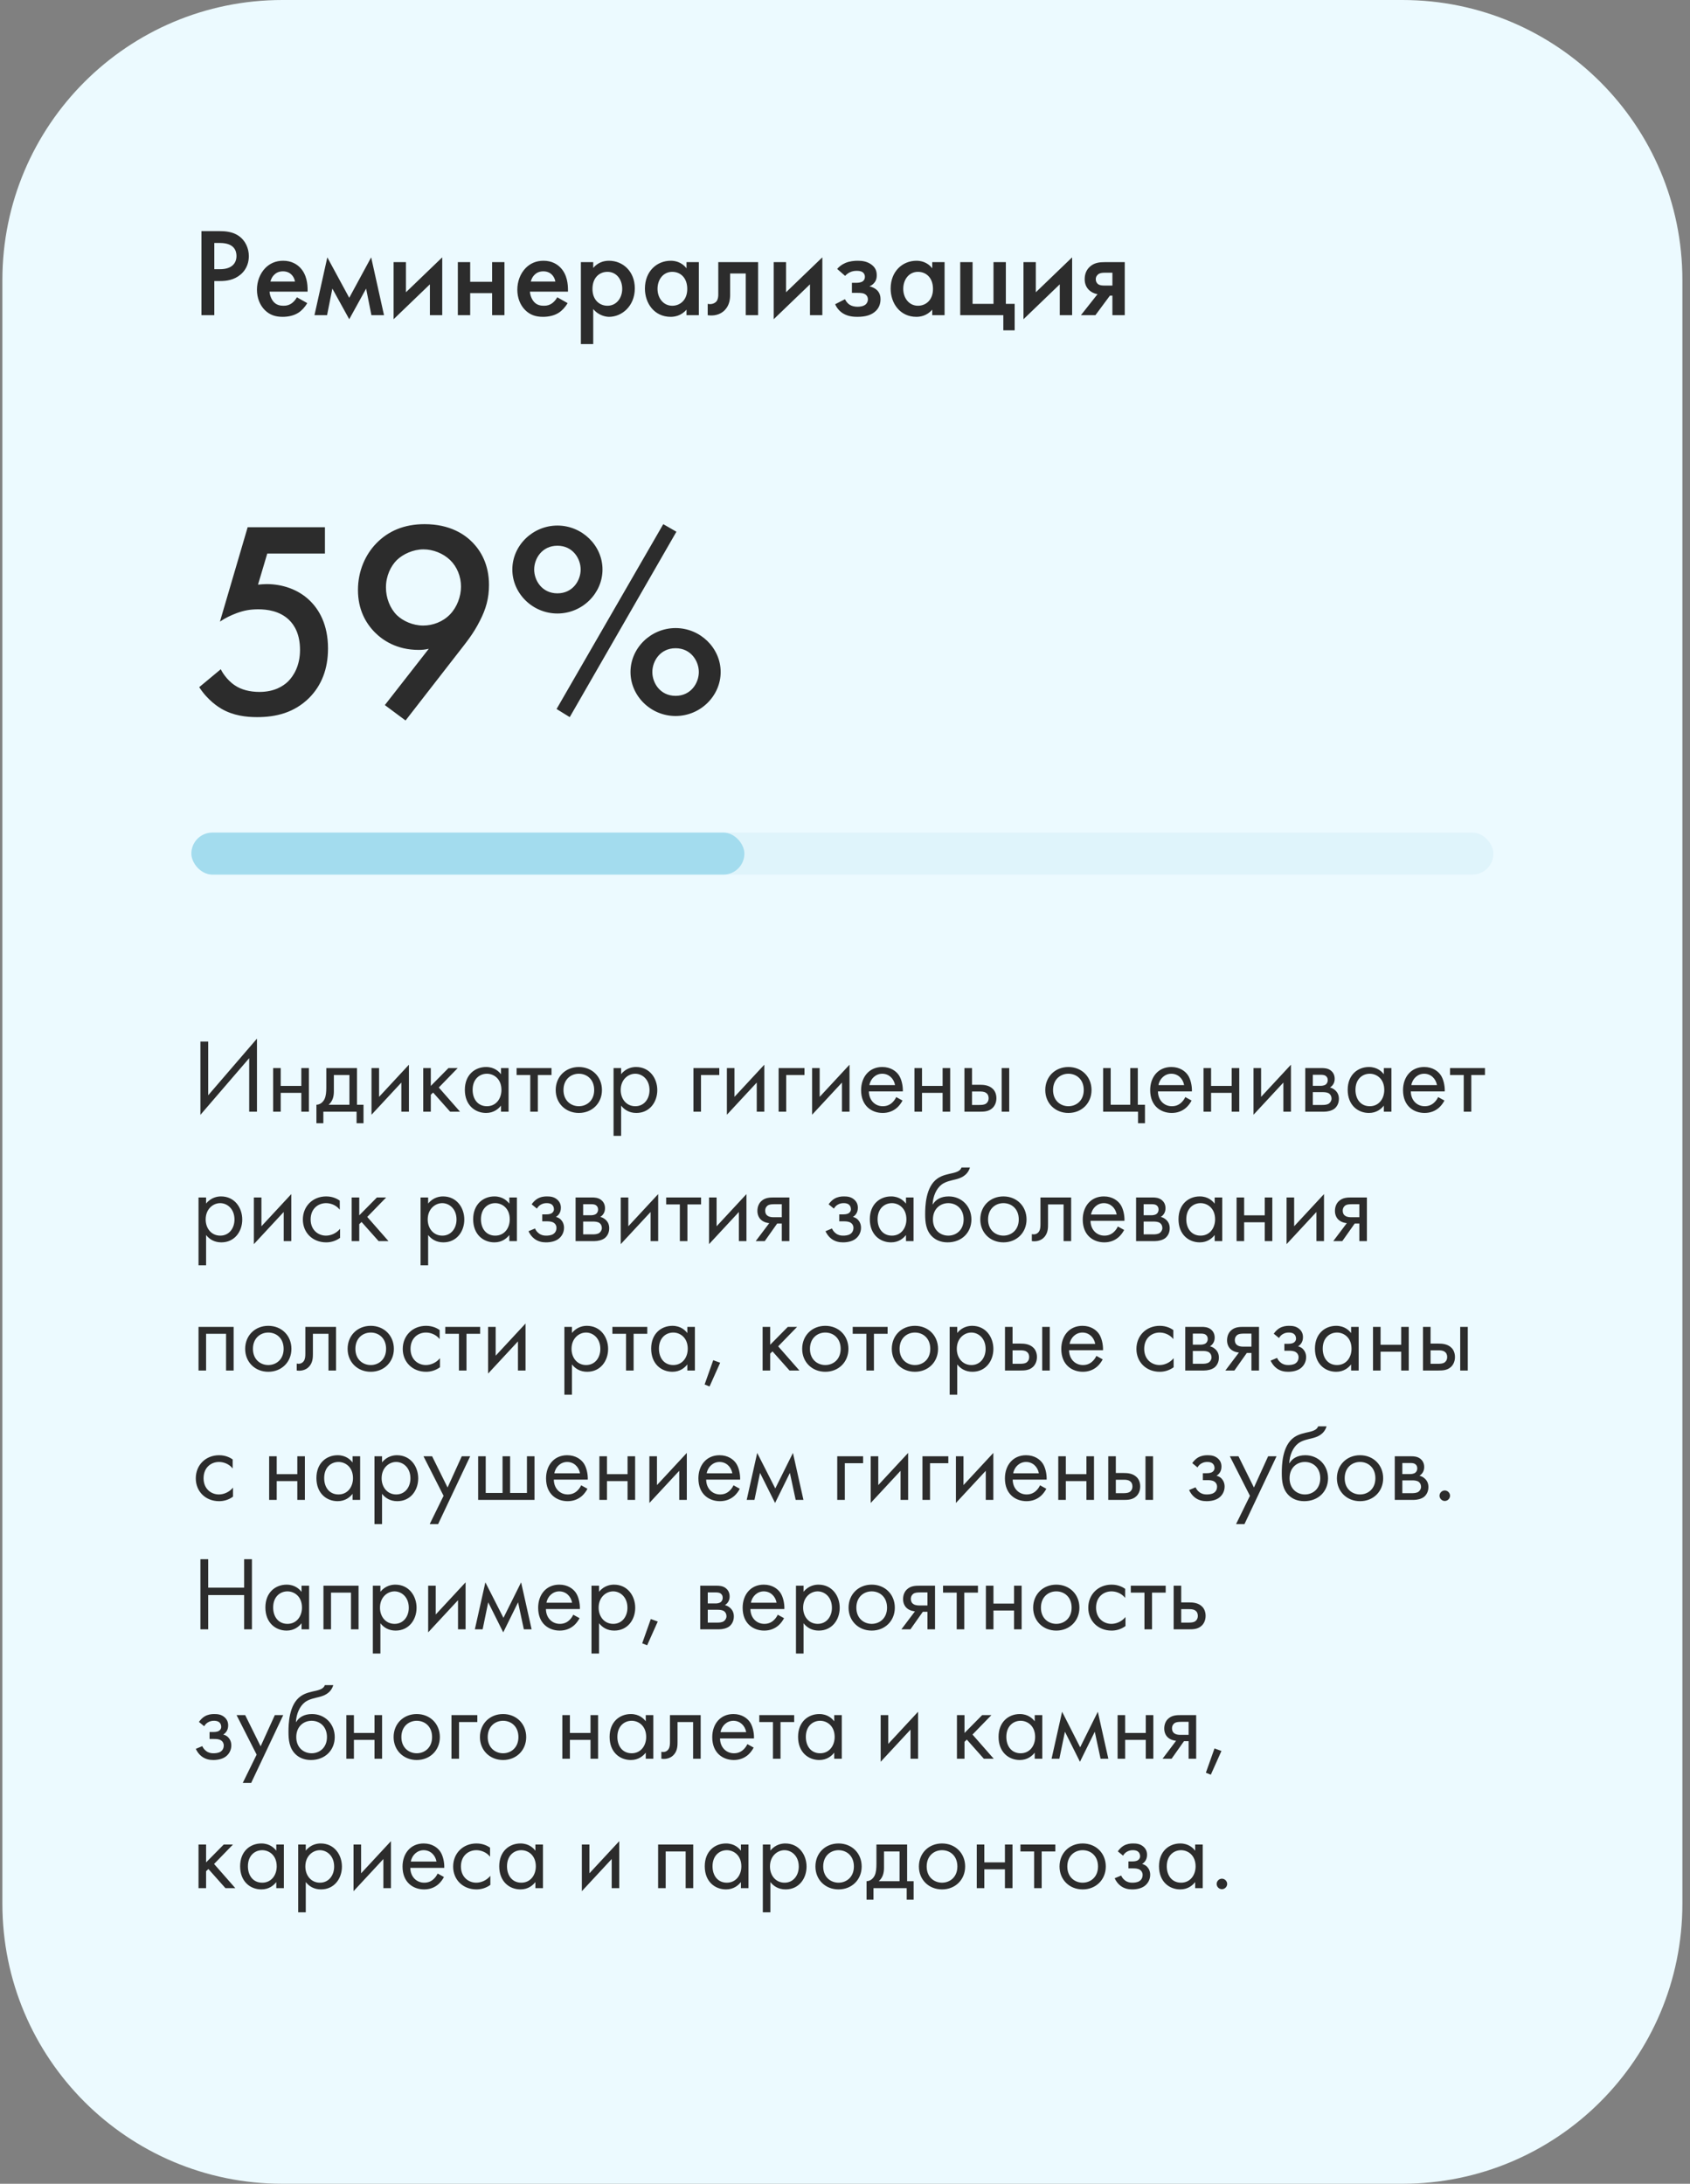 <svg width="209" height="270" viewBox="0 0 209 270" fill="none" xmlns="http://www.w3.org/2000/svg">
<rect x="0" y="0" width="209" height="270" fill="#808080" stroke="none"/>
<path d="M0.294 34.627C0.294 15.503 15.797 0 34.921 0H173.431C192.555 0 208.059 15.503 208.059 34.627V235.373C208.059 254.497 192.555 270 173.431 270H34.921C15.797 270 0.294 254.497 0.294 235.373V34.627Z" fill="#ECFAFF"/>
<path d="M24.914 28.577H27.204C27.843 28.577 28.731 28.64 29.479 29.138C30.352 29.715 30.773 30.712 30.773 31.663C30.773 32.27 30.617 33.205 29.76 33.938C28.934 34.639 27.983 34.748 27.22 34.748H26.503V38.971H24.914V28.577ZM26.503 30.042V33.283H27.22C28.591 33.283 29.245 32.613 29.245 31.647C29.245 31.07 29.012 30.042 27.204 30.042H26.503ZM36.717 36.758L37.995 37.475C37.714 37.973 37.309 38.41 36.888 38.675C36.358 39.017 35.657 39.173 34.956 39.173C34.083 39.173 33.367 38.955 32.743 38.332C32.12 37.708 31.777 36.805 31.777 35.823C31.777 34.81 32.136 33.828 32.821 33.127C33.367 32.582 34.083 32.239 35.018 32.239C36.062 32.239 36.732 32.691 37.122 33.096C37.963 33.969 38.041 35.184 38.041 35.87V36.057H33.335C33.367 36.524 33.569 37.054 33.896 37.381C34.255 37.74 34.691 37.802 35.065 37.802C35.486 37.802 35.797 37.708 36.109 37.475C36.374 37.272 36.577 37.007 36.717 36.758ZM33.444 34.81H36.483C36.421 34.452 36.249 34.14 36.016 33.922C35.813 33.735 35.486 33.548 34.987 33.548C34.457 33.548 34.114 33.766 33.912 33.969C33.694 34.171 33.522 34.483 33.444 34.81ZM38.889 38.971L40.479 31.818L43.19 36.82L45.901 31.818L47.491 38.971H45.932L45.278 35.683L43.19 39.469L41.102 35.683L40.447 38.971H38.889ZM48.676 32.41H50.203V36.135L54.691 31.818V38.971H53.164V35.153L48.676 39.469V32.41ZM56.62 38.971V32.41H58.147V34.841H60.858V32.41H62.385V38.971H60.858V36.244H58.147V38.971H56.62ZM68.916 36.758L70.194 37.475C69.913 37.973 69.508 38.41 69.088 38.675C68.558 39.017 67.857 39.173 67.155 39.173C66.283 39.173 65.566 38.955 64.943 38.332C64.319 37.708 63.977 36.805 63.977 35.823C63.977 34.81 64.335 33.828 65.021 33.127C65.566 32.582 66.283 32.239 67.218 32.239C68.262 32.239 68.932 32.691 69.321 33.096C70.163 33.969 70.241 35.184 70.241 35.87V36.057H65.535C65.566 36.524 65.769 37.054 66.096 37.381C66.454 37.74 66.891 37.802 67.264 37.802C67.685 37.802 67.997 37.708 68.308 37.475C68.573 37.272 68.776 37.007 68.916 36.758ZM65.644 34.81H68.683C68.62 34.452 68.449 34.14 68.215 33.922C68.012 33.735 67.685 33.548 67.187 33.548C66.657 33.548 66.314 33.766 66.111 33.969C65.893 34.171 65.722 34.483 65.644 34.81ZM73.364 38.207V42.539H71.837V32.41H73.364V33.127C73.925 32.457 74.657 32.239 75.311 32.239C77.041 32.239 78.506 33.563 78.506 35.651C78.506 37.864 76.885 39.173 75.327 39.173C74.969 39.173 74.049 39.048 73.364 38.207ZM75.124 33.61C74.158 33.61 73.27 34.296 73.27 35.73C73.27 37.101 74.158 37.802 75.124 37.802C76.231 37.802 76.948 36.851 76.948 35.714C76.948 34.545 76.231 33.61 75.124 33.61ZM84.899 33.174V32.41H86.426V38.971H84.899V38.285C84.229 39.064 83.403 39.173 82.936 39.173C80.91 39.173 79.757 37.49 79.757 35.683C79.757 33.548 81.222 32.239 82.951 32.239C83.434 32.239 84.276 32.364 84.899 33.174ZM83.138 33.61C82.032 33.61 81.315 34.545 81.315 35.714C81.315 36.851 82.032 37.802 83.138 37.802C84.104 37.802 84.992 37.101 84.992 35.73C84.992 34.296 84.104 33.61 83.138 33.61ZM93.754 32.41V38.971H92.227V33.813H90.295V36.415C90.295 36.976 90.217 37.708 89.671 38.3C89.079 38.955 88.222 39.08 87.521 38.971V37.568C87.973 37.677 88.394 37.506 88.596 37.272C88.799 37.023 88.83 36.664 88.83 36.415V32.41H93.754ZM95.682 32.41H97.209V36.135L101.697 31.818V38.971H100.17V35.153L95.682 39.469V32.41ZM104.513 34.109L103.532 33.252C103.75 32.987 104.077 32.722 104.529 32.52C105.074 32.286 105.651 32.239 106.072 32.239C106.633 32.239 107.209 32.317 107.739 32.691C108.238 33.049 108.425 33.47 108.425 34.031C108.425 34.358 108.378 34.639 108.144 34.935C107.942 35.2 107.708 35.324 107.521 35.402C107.879 35.48 108.238 35.651 108.471 35.885C108.814 36.228 108.892 36.649 108.892 36.976C108.892 37.584 108.705 38.051 108.331 38.425C107.817 38.939 107.085 39.173 106.025 39.173C105.557 39.173 104.903 39.126 104.311 38.784C103.937 38.565 103.532 38.191 103.282 37.615L104.498 36.992C104.623 37.257 104.825 37.521 105.074 37.677C105.339 37.849 105.698 37.927 106.056 37.927C106.321 37.927 106.82 37.88 107.1 37.599C107.24 37.444 107.334 37.241 107.334 37.023C107.334 36.805 107.256 36.618 107.131 36.493C106.866 36.212 106.415 36.212 106.041 36.212H105.355V34.966H105.931C106.15 34.966 106.492 34.919 106.679 34.794C106.804 34.701 106.96 34.545 106.96 34.218C106.96 33.938 106.82 33.751 106.679 33.657C106.461 33.501 106.15 33.486 105.947 33.486C105.635 33.486 105.386 33.532 105.09 33.673C104.903 33.766 104.7 33.906 104.513 34.109ZM115.288 33.174V32.41H116.815V38.971H115.288V38.285C114.618 39.064 113.792 39.173 113.324 39.173C111.298 39.173 110.145 37.49 110.145 35.683C110.145 33.548 111.61 32.239 113.34 32.239C113.823 32.239 114.664 32.364 115.288 33.174ZM113.527 33.61C112.42 33.61 111.704 34.545 111.704 35.714C111.704 36.851 112.42 37.802 113.527 37.802C114.493 37.802 115.381 37.101 115.381 35.73C115.381 34.296 114.493 33.61 113.527 33.61ZM118.751 38.971V32.41H120.278V37.568H122.865V32.41H124.392V37.568H125.483V40.84H124.08V38.971H118.751ZM126.573 32.41H128.1V36.135L132.588 31.818V38.971H131.06V35.153L126.573 39.469V32.41ZM133.675 38.971L135.732 36.368C135.295 36.306 134.937 36.103 134.687 35.87C134.267 35.465 134.142 34.981 134.142 34.514C134.142 34.093 134.236 33.486 134.75 33.002C135.311 32.473 135.981 32.41 136.651 32.41H139.097V38.971H137.57V36.555H137.259L135.467 38.971H133.675ZM137.57 35.309V33.719H136.682C136.386 33.719 136.105 33.735 135.887 33.86C135.685 33.984 135.513 34.218 135.513 34.514C135.513 34.841 135.669 35.044 135.825 35.153C136.012 35.278 136.292 35.309 136.666 35.309H137.57Z" fill="#2C2C2C"/>
<path d="M40.184 65.188V68.443H33.051L31.908 72.286C32.255 72.252 32.636 72.217 32.982 72.217C34.921 72.217 36.895 72.875 38.314 74.26C39.422 75.334 40.565 77.169 40.565 80.181C40.565 82.709 39.769 84.752 38.211 86.311C36.375 88.111 34.159 88.665 31.804 88.665C30.454 88.665 28.861 88.492 27.372 87.626C27.026 87.419 25.71 86.622 24.637 84.96L27.303 82.744C27.372 82.917 27.995 84.06 29.069 84.752C29.831 85.272 30.904 85.549 32.081 85.549C33.951 85.549 35.025 84.822 35.614 84.267C36.306 83.575 37.102 82.328 37.102 80.355C37.102 78.45 36.444 77.307 35.717 76.615C34.575 75.541 33.051 75.334 31.943 75.334C30.939 75.334 30.177 75.472 29.242 75.818C28.515 76.095 27.857 76.407 27.199 76.857L30.627 65.188H40.184ZM50.154 89.081L47.592 87.176L53.028 80.216C52.578 80.32 52.197 80.355 51.782 80.355C49.046 80.355 47.315 79.143 46.38 78.208C45.203 77.03 44.268 75.334 44.268 72.944C44.268 70.624 45.168 68.581 46.553 67.162C48.007 65.673 49.947 64.807 52.509 64.807C55.66 64.807 57.495 66.088 58.465 67.092C59.434 68.097 60.473 69.759 60.473 72.321C60.473 73.983 60.092 75.299 59.365 76.719C58.499 78.45 57.599 79.489 56.56 80.839L50.154 89.081ZM52.336 77.342C53.513 77.342 54.76 76.892 55.66 75.957C56.526 75.057 57.011 73.741 57.011 72.529C57.011 71.282 56.526 70.07 55.66 69.239C54.794 68.408 53.548 67.923 52.37 67.923C51.089 67.923 49.843 68.512 49.081 69.239C48.319 70.001 47.73 71.213 47.73 72.633C47.73 73.914 48.215 75.195 49.081 76.061C49.843 76.788 51.055 77.342 52.336 77.342ZM68.935 64.98C71.982 64.98 74.51 67.439 74.51 70.416C74.51 73.36 72.017 75.853 68.935 75.853C65.853 75.853 63.36 73.36 63.36 70.416C63.36 67.439 65.888 64.98 68.935 64.98ZM68.935 73.36C70.839 73.36 71.809 71.767 71.809 70.416C71.809 69.066 70.839 67.473 68.935 67.473C67.03 67.473 66.061 69.066 66.061 70.416C66.061 71.767 67.03 73.36 68.935 73.36ZM68.831 87.661L82.024 64.807L83.651 65.742L70.458 88.665L68.831 87.661ZM83.548 77.654C86.595 77.654 89.123 80.112 89.123 83.09C89.123 86.034 86.629 88.527 83.548 88.527C80.466 88.527 77.973 86.034 77.973 83.09C77.973 80.112 80.5 77.654 83.548 77.654ZM83.548 86.034C85.452 86.034 86.422 84.441 86.422 83.09C86.422 81.74 85.452 80.147 83.548 80.147C81.643 80.147 80.674 81.74 80.674 83.09C80.674 84.441 81.643 86.034 83.548 86.034Z" fill="#2C2C2C"/>
<rect x="23.667" y="102.941" width="161.018" height="5.194" rx="2.597" fill="#DFF4FB"/>
<rect x="23.667" y="102.941" width="68.389" height="5.194" rx="2.597" fill="#A3DCEE"/>
<path d="M30.817 137.449V130.832L24.785 137.839V128.778H25.747V135.421L31.779 128.414V137.449H30.817ZM33.781 137.449V132.054H34.717V134.264H37.264V132.054H38.2V137.449H37.264V135.122H34.717V137.449H33.781ZM40.353 132.054H44.149V136.591H44.955V138.879H44.097V137.449H39.989V138.879H39.131V136.591C39.599 136.578 39.95 136.266 40.132 135.889C40.314 135.512 40.353 135.005 40.353 134.459V132.054ZM43.213 136.591V132.912H41.289V134.94C41.289 135.564 41.146 136.149 40.639 136.591H43.213ZM45.943 132.054H46.879V135.616L50.571 131.638V137.449H49.635V133.848L45.943 137.826V132.054ZM52.341 132.054H53.277V134.264L55.461 132.054H56.605L54.265 134.459L56.891 137.449H55.669L53.563 135.083L53.277 135.356V137.449H52.341V132.054ZM61.959 132.821V132.054H62.895V137.449H61.959V136.695C61.647 137.098 61.062 137.605 60.113 137.605C58.748 137.605 57.487 136.643 57.487 134.745C57.487 132.886 58.735 131.924 60.113 131.924C61.153 131.924 61.712 132.496 61.959 132.821ZM60.217 132.756C59.294 132.756 58.449 133.432 58.449 134.745C58.449 135.902 59.099 136.773 60.217 136.773C61.361 136.773 62.011 135.824 62.011 134.758C62.011 133.367 61.049 132.756 60.217 132.756ZM68.204 132.912H66.514V137.449H65.578V132.912H63.888V132.054H68.204V132.912ZM71.583 137.605C69.945 137.605 68.723 136.409 68.723 134.771C68.723 133.133 69.932 131.924 71.583 131.924C73.234 131.924 74.443 133.133 74.443 134.771C74.443 136.409 73.221 137.605 71.583 137.605ZM71.583 132.756C70.595 132.756 69.685 133.458 69.685 134.771C69.685 136.097 70.621 136.773 71.583 136.773C72.558 136.773 73.481 136.084 73.481 134.771C73.481 133.445 72.571 132.756 71.583 132.756ZM76.814 136.695V140.439H75.878V132.054H76.814V132.808C77.451 132.015 78.27 131.924 78.66 131.924C80.35 131.924 81.286 133.328 81.286 134.784C81.286 136.266 80.337 137.605 78.699 137.605C77.828 137.605 77.217 137.215 76.814 136.695ZM78.569 136.773C79.661 136.773 80.324 135.863 80.324 134.784C80.324 133.458 79.427 132.756 78.556 132.756C77.685 132.756 76.762 133.471 76.762 134.771C76.762 135.876 77.464 136.773 78.569 136.773ZM85.755 137.449V132.054H88.953V132.912H86.691V137.449H85.755ZM89.894 132.054H90.83V135.616L94.522 131.638V137.449H93.586V133.848L89.894 137.826V132.054ZM96.292 137.449V132.054H99.49V132.912H97.228V137.449H96.292ZM100.431 132.054H101.367V135.616L105.059 131.638V137.449H104.123V133.848L100.431 137.826V132.054ZM110.833 135.642L111.613 136.071C111.457 136.37 111.223 136.695 110.95 136.942C110.456 137.384 109.845 137.605 109.156 137.605C107.856 137.605 106.491 136.786 106.491 134.784C106.491 133.172 107.479 131.924 109.104 131.924C110.157 131.924 110.82 132.444 111.145 132.912C111.483 133.393 111.678 134.225 111.652 134.94H107.453C107.466 136.058 108.233 136.773 109.169 136.773C109.611 136.773 109.962 136.643 110.274 136.383C110.521 136.175 110.716 135.902 110.833 135.642ZM107.518 134.16H110.69C110.534 133.315 109.897 132.756 109.104 132.756C108.311 132.756 107.661 133.354 107.518 134.16ZM113.088 137.449V132.054H114.024V134.264H116.572V132.054H117.508V137.449H116.572V135.122H114.024V137.449H113.088ZM119.271 137.449V132.054H120.207V134.121H121.169C121.65 134.121 122.326 134.16 122.807 134.654C123.015 134.862 123.223 135.239 123.223 135.785C123.223 136.37 122.976 136.773 122.742 136.994C122.274 137.436 121.689 137.449 121.156 137.449H119.271ZM120.207 136.617H121.078C121.39 136.617 121.689 136.604 121.91 136.474C122.027 136.396 122.261 136.201 122.261 135.785C122.261 135.551 122.196 135.278 121.923 135.109C121.689 134.953 121.39 134.953 121.091 134.953H120.207V136.617ZM123.873 137.449V132.054H124.809V137.449H123.873ZM132.127 137.605C130.489 137.605 129.267 136.409 129.267 134.771C129.267 133.133 130.476 131.924 132.127 131.924C133.778 131.924 134.987 133.133 134.987 134.771C134.987 136.409 133.765 137.605 132.127 137.605ZM132.127 132.756C131.139 132.756 130.229 133.458 130.229 134.771C130.229 136.097 131.165 136.773 132.127 136.773C133.102 136.773 134.025 136.084 134.025 134.771C134.025 133.445 133.115 132.756 132.127 132.756ZM136.422 137.449V132.054H137.358V136.591H139.776V132.054H140.712V136.591H141.596V138.879H140.738V137.449H136.422ZM146.583 135.642L147.363 136.071C147.207 136.37 146.973 136.695 146.7 136.942C146.206 137.384 145.595 137.605 144.906 137.605C143.606 137.605 142.241 136.786 142.241 134.784C142.241 133.172 143.229 131.924 144.854 131.924C145.907 131.924 146.57 132.444 146.895 132.912C147.233 133.393 147.428 134.225 147.402 134.94H143.203C143.216 136.058 143.983 136.773 144.919 136.773C145.361 136.773 145.712 136.643 146.024 136.383C146.271 136.175 146.466 135.902 146.583 135.642ZM143.268 134.16H146.44C146.284 133.315 145.647 132.756 144.854 132.756C144.061 132.756 143.411 133.354 143.268 134.16ZM148.838 137.449V132.054H149.774V134.264H152.322V132.054H153.258V137.449H152.322V135.122H149.774V137.449H148.838ZM155.021 132.054H155.957V135.616L159.649 131.638V137.449H158.713V133.848L155.021 137.826V132.054ZM161.419 132.054H163.46C163.746 132.054 164.214 132.067 164.591 132.366C164.786 132.522 165.059 132.834 165.059 133.38C165.059 133.913 164.799 134.251 164.474 134.459C164.63 134.498 164.89 134.576 165.15 134.823C165.449 135.109 165.579 135.447 165.579 135.863C165.579 136.435 165.319 136.851 165.02 137.085C164.695 137.332 164.175 137.449 163.746 137.449H161.419V132.054ZM162.355 134.251H163.343C163.434 134.251 163.733 134.238 163.941 134.095C164.045 134.017 164.201 133.861 164.201 133.536C164.201 133.276 164.084 133.12 163.941 133.016C163.72 132.873 163.473 132.886 163.187 132.886H162.355V134.251ZM162.355 136.617H163.512C163.772 136.617 164.123 136.604 164.357 136.435C164.526 136.305 164.669 136.084 164.669 135.837C164.669 135.59 164.578 135.369 164.396 135.226C164.162 135.044 163.811 135.031 163.551 135.031H162.355V136.617ZM171.139 132.821V132.054H172.075V137.449H171.139V136.695C170.827 137.098 170.242 137.605 169.293 137.605C167.928 137.605 166.667 136.643 166.667 134.745C166.667 132.886 167.915 131.924 169.293 131.924C170.333 131.924 170.892 132.496 171.139 132.821ZM169.397 132.756C168.474 132.756 167.629 133.432 167.629 134.745C167.629 135.902 168.279 136.773 169.397 136.773C170.541 136.773 171.191 135.824 171.191 134.758C171.191 133.367 170.229 132.756 169.397 132.756ZM177.852 135.642L178.632 136.071C178.476 136.37 178.242 136.695 177.969 136.942C177.475 137.384 176.864 137.605 176.175 137.605C174.875 137.605 173.51 136.786 173.51 134.784C173.51 133.172 174.498 131.924 176.123 131.924C177.176 131.924 177.839 132.444 178.164 132.912C178.502 133.393 178.697 134.225 178.671 134.94H174.472C174.485 136.058 175.252 136.773 176.188 136.773C176.63 136.773 176.981 136.643 177.293 136.383C177.54 136.175 177.735 135.902 177.852 135.642ZM174.537 134.16H177.709C177.553 133.315 176.916 132.756 176.123 132.756C175.33 132.756 174.68 133.354 174.537 134.16ZM183.643 132.912H181.953V137.449H181.017V132.912H179.327V132.054H183.643V132.912ZM25.487 152.695V156.439H24.551V148.054H25.487V148.808C26.124 148.015 26.943 147.924 27.333 147.924C29.023 147.924 29.959 149.328 29.959 150.784C29.959 152.266 29.01 153.605 27.372 153.605C26.501 153.605 25.89 153.215 25.487 152.695ZM27.242 152.773C28.334 152.773 28.997 151.863 28.997 150.784C28.997 149.458 28.1 148.756 27.229 148.756C26.358 148.756 25.435 149.471 25.435 150.771C25.435 151.876 26.137 152.773 27.242 152.773ZM31.394 148.054H32.33V151.616L36.022 147.638V153.449H35.086V149.848L31.394 153.826V148.054ZM42.017 148.444V149.562C41.523 148.938 40.808 148.756 40.327 148.756C39.326 148.756 38.416 149.458 38.416 150.771C38.416 152.084 39.352 152.773 40.314 152.773C40.873 152.773 41.562 152.526 42.056 151.928V153.046C41.471 153.475 40.847 153.605 40.34 153.605C38.663 153.605 37.454 152.409 37.454 150.784C37.454 149.133 38.676 147.924 40.34 147.924C41.198 147.924 41.757 148.262 42.017 148.444ZM43.492 148.054H44.428V150.264L46.612 148.054H47.756L45.416 150.459L48.042 153.449H46.82L44.714 151.083L44.428 151.356V153.449H43.492V148.054ZM52.947 152.695V156.439H52.011V148.054H52.947V148.808C53.584 148.015 54.403 147.924 54.793 147.924C56.483 147.924 57.419 149.328 57.419 150.784C57.419 152.266 56.47 153.605 54.832 153.605C53.961 153.605 53.35 153.215 52.947 152.695ZM54.702 152.773C55.794 152.773 56.457 151.863 56.457 150.784C56.457 149.458 55.56 148.756 54.689 148.756C53.818 148.756 52.895 149.471 52.895 150.771C52.895 151.876 53.597 152.773 54.702 152.773ZM62.988 148.821V148.054H63.924V153.449H62.988V152.695C62.676 153.098 62.091 153.605 61.142 153.605C59.777 153.605 58.516 152.643 58.516 150.745C58.516 148.886 59.764 147.924 61.142 147.924C62.182 147.924 62.741 148.496 62.988 148.821ZM61.246 148.756C60.323 148.756 59.478 149.432 59.478 150.745C59.478 151.902 60.128 152.773 61.246 152.773C62.39 152.773 63.04 151.824 63.04 150.758C63.04 149.367 62.078 148.756 61.246 148.756ZM66.398 149.432L65.749 148.899C65.93 148.639 66.177 148.379 66.438 148.223C66.853 147.976 67.269 147.924 67.621 147.924C68.049 147.924 68.492 147.963 68.894 148.301C69.246 148.6 69.362 148.951 69.362 149.328C69.362 149.965 69.025 150.29 68.751 150.459C69.025 150.524 69.246 150.667 69.376 150.81C69.597 151.044 69.752 151.382 69.752 151.798C69.752 152.357 69.493 152.864 69.05 153.189C68.66 153.475 68.102 153.605 67.516 153.605C67.035 153.605 66.528 153.501 66.073 153.15C65.761 152.916 65.514 152.565 65.359 152.227L66.165 151.889C66.216 152.019 66.347 152.279 66.645 152.5C66.945 152.721 67.243 152.773 67.529 152.773C67.737 152.773 68.153 152.76 68.439 152.565C68.621 152.448 68.817 152.201 68.817 151.811C68.817 151.512 68.674 151.304 68.492 151.187C68.219 151.005 67.855 151.005 67.608 151.005H67.061V150.147H67.516C67.945 150.147 68.141 150.056 68.219 150.004C68.362 149.913 68.504 149.757 68.504 149.51C68.504 149.276 68.413 149.068 68.27 148.951C68.049 148.756 67.751 148.756 67.582 148.756C67.374 148.756 67.114 148.795 66.841 148.964C66.698 149.055 66.528 149.198 66.398 149.432ZM71.181 148.054H73.222C73.508 148.054 73.976 148.067 74.353 148.366C74.548 148.522 74.821 148.834 74.821 149.38C74.821 149.913 74.561 150.251 74.236 150.459C74.392 150.498 74.652 150.576 74.912 150.823C75.211 151.109 75.341 151.447 75.341 151.863C75.341 152.435 75.081 152.851 74.782 153.085C74.457 153.332 73.937 153.449 73.508 153.449H71.181V148.054ZM72.117 150.251H73.105C73.196 150.251 73.495 150.238 73.703 150.095C73.807 150.017 73.963 149.861 73.963 149.536C73.963 149.276 73.846 149.12 73.703 149.016C73.482 148.873 73.235 148.886 72.949 148.886H72.117V150.251ZM72.117 152.617H73.274C73.534 152.617 73.885 152.604 74.119 152.435C74.288 152.305 74.431 152.084 74.431 151.837C74.431 151.59 74.34 151.369 74.158 151.226C73.924 151.044 73.573 151.031 73.313 151.031H72.117V152.617ZM76.767 148.054H77.703V151.616L81.395 147.638V153.449H80.459V149.848L76.767 153.826V148.054ZM86.701 148.912H85.011V153.449H84.075V148.912H82.385V148.054H86.701V148.912ZM87.685 148.054H88.621V151.616L92.313 147.638V153.449H91.377V149.848L87.685 153.826V148.054ZM93.459 153.449L95.136 151.226C95.071 151.226 94.486 151.174 94.096 150.797C93.875 150.589 93.667 150.225 93.667 149.718C93.667 149.211 93.849 148.782 94.148 148.509C94.616 148.067 95.201 148.054 95.734 148.054H97.619V153.449H96.683V151.278H96.111L94.577 153.449H93.459ZM96.683 150.498V148.886H95.812C95.435 148.886 95.162 148.912 94.967 149.029C94.811 149.133 94.629 149.341 94.629 149.692C94.629 149.978 94.733 150.199 94.967 150.342C95.24 150.511 95.578 150.498 95.799 150.498H96.683ZM103.126 149.432L102.476 148.899C102.658 148.639 102.905 148.379 103.165 148.223C103.581 147.976 103.997 147.924 104.348 147.924C104.777 147.924 105.219 147.963 105.622 148.301C105.973 148.6 106.09 148.951 106.09 149.328C106.09 149.965 105.752 150.29 105.479 150.459C105.752 150.524 105.973 150.667 106.103 150.81C106.324 151.044 106.48 151.382 106.48 151.798C106.48 152.357 106.22 152.864 105.778 153.189C105.388 153.475 104.829 153.605 104.244 153.605C103.763 153.605 103.256 153.501 102.801 153.15C102.489 152.916 102.242 152.565 102.086 152.227L102.892 151.889C102.944 152.019 103.074 152.279 103.373 152.5C103.672 152.721 103.971 152.773 104.257 152.773C104.465 152.773 104.881 152.76 105.167 152.565C105.349 152.448 105.544 152.201 105.544 151.811C105.544 151.512 105.401 151.304 105.219 151.187C104.946 151.005 104.582 151.005 104.335 151.005H103.789V150.147H104.244C104.673 150.147 104.868 150.056 104.946 150.004C105.089 149.913 105.232 149.757 105.232 149.51C105.232 149.276 105.141 149.068 104.998 148.951C104.777 148.756 104.478 148.756 104.309 148.756C104.101 148.756 103.841 148.795 103.568 148.964C103.425 149.055 103.256 149.198 103.126 149.432ZM112.042 148.821V148.054H112.978V153.449H112.042V152.695C111.73 153.098 111.145 153.605 110.196 153.605C108.831 153.605 107.57 152.643 107.57 150.745C107.57 148.886 108.818 147.924 110.196 147.924C111.236 147.924 111.795 148.496 112.042 148.821ZM110.3 148.756C109.377 148.756 108.532 149.432 108.532 150.745C108.532 151.902 109.182 152.773 110.3 152.773C111.444 152.773 112.094 151.824 112.094 150.758C112.094 149.367 111.132 148.756 110.3 148.756ZM118.911 144.349H119.951C119.639 145.389 118.755 145.675 118.183 145.818C117.676 145.948 116.987 146.065 116.467 146.442C115.791 146.949 115.375 147.924 115.336 148.912H115.362C115.713 148.314 116.363 147.924 117.325 147.924C118.937 147.924 120.133 149.159 120.133 150.771C120.133 152.383 118.95 153.605 117.182 153.605C116.272 153.605 115.674 153.254 115.323 152.929C114.504 152.175 114.413 151.096 114.413 150.147C114.413 149.185 114.452 146.728 115.947 145.701C116.532 145.298 117.208 145.181 117.832 145.038C118.56 144.869 118.794 144.648 118.911 144.349ZM117.273 148.756C116.285 148.756 115.375 149.458 115.375 150.771C115.375 152.097 116.311 152.773 117.273 152.773C118.248 152.773 119.171 152.084 119.171 150.771C119.171 149.445 118.261 148.756 117.273 148.756ZM124.091 153.605C122.453 153.605 121.231 152.409 121.231 150.771C121.231 149.133 122.44 147.924 124.091 147.924C125.742 147.924 126.951 149.133 126.951 150.771C126.951 152.409 125.729 153.605 124.091 153.605ZM124.091 148.756C123.103 148.756 122.193 149.458 122.193 150.771C122.193 152.097 123.129 152.773 124.091 152.773C125.066 152.773 125.989 152.084 125.989 150.771C125.989 149.445 125.079 148.756 124.091 148.756ZM132.468 148.054V153.449H131.532V148.912H129.608V151.343C129.608 151.798 129.608 152.396 129.192 152.903C129.023 153.111 128.62 153.475 127.892 153.475C127.801 153.475 127.697 153.462 127.606 153.449V152.591C127.671 152.604 127.749 152.617 127.814 152.617C128.165 152.617 128.386 152.435 128.49 152.266C128.659 152.006 128.672 151.668 128.672 151.343V148.054H132.468ZM138.242 151.642L139.022 152.071C138.866 152.37 138.632 152.695 138.359 152.942C137.865 153.384 137.254 153.605 136.565 153.605C135.265 153.605 133.9 152.786 133.9 150.784C133.9 149.172 134.888 147.924 136.513 147.924C137.566 147.924 138.229 148.444 138.554 148.912C138.892 149.393 139.087 150.225 139.061 150.94H134.862C134.875 152.058 135.642 152.773 136.578 152.773C137.02 152.773 137.371 152.643 137.683 152.383C137.93 152.175 138.125 151.902 138.242 151.642ZM134.927 150.16H138.099C137.943 149.315 137.306 148.756 136.513 148.756C135.72 148.756 135.07 149.354 134.927 150.16ZM140.497 148.054H142.538C142.824 148.054 143.292 148.067 143.669 148.366C143.864 148.522 144.137 148.834 144.137 149.38C144.137 149.913 143.877 150.251 143.552 150.459C143.708 150.498 143.968 150.576 144.228 150.823C144.527 151.109 144.657 151.447 144.657 151.863C144.657 152.435 144.397 152.851 144.098 153.085C143.773 153.332 143.253 153.449 142.824 153.449H140.497V148.054ZM141.433 150.251H142.421C142.512 150.251 142.811 150.238 143.019 150.095C143.123 150.017 143.279 149.861 143.279 149.536C143.279 149.276 143.162 149.12 143.019 149.016C142.798 148.873 142.551 148.886 142.265 148.886H141.433V150.251ZM141.433 152.617H142.59C142.85 152.617 143.201 152.604 143.435 152.435C143.604 152.305 143.747 152.084 143.747 151.837C143.747 151.59 143.656 151.369 143.474 151.226C143.24 151.044 142.889 151.031 142.629 151.031H141.433V152.617ZM150.217 148.821V148.054H151.153V153.449H150.217V152.695C149.905 153.098 149.32 153.605 148.371 153.605C147.006 153.605 145.745 152.643 145.745 150.745C145.745 148.886 146.993 147.924 148.371 147.924C149.411 147.924 149.97 148.496 150.217 148.821ZM148.475 148.756C147.552 148.756 146.707 149.432 146.707 150.745C146.707 151.902 147.357 152.773 148.475 152.773C149.619 152.773 150.269 151.824 150.269 150.758C150.269 149.367 149.307 148.756 148.475 148.756ZM152.926 153.449V148.054H153.862V150.264H156.41V148.054H157.346V153.449H156.41V151.122H153.862V153.449H152.926ZM159.109 148.054H160.045V151.616L163.737 147.638V153.449H162.801V149.848L159.109 153.826V148.054ZM164.883 153.449L166.56 151.226C166.495 151.226 165.91 151.174 165.52 150.797C165.299 150.589 165.091 150.225 165.091 149.718C165.091 149.211 165.273 148.782 165.572 148.509C166.04 148.067 166.625 148.054 167.158 148.054H169.043V153.449H168.107V151.278H167.535L166.001 153.449H164.883ZM168.107 150.498V148.886H167.236C166.859 148.886 166.586 148.912 166.391 149.029C166.235 149.133 166.053 149.341 166.053 149.692C166.053 149.978 166.157 150.199 166.391 150.342C166.664 150.511 167.002 150.498 167.223 150.498H168.107ZM24.551 164.054H28.893V169.449H27.957V164.912H25.487V169.449H24.551V164.054ZM33.179 169.605C31.541 169.605 30.319 168.409 30.319 166.771C30.319 165.133 31.528 163.924 33.179 163.924C34.83 163.924 36.039 165.133 36.039 166.771C36.039 168.409 34.817 169.605 33.179 169.605ZM33.179 164.756C32.191 164.756 31.281 165.458 31.281 166.771C31.281 168.097 32.217 168.773 33.179 168.773C34.154 168.773 35.077 168.084 35.077 166.771C35.077 165.445 34.167 164.756 33.179 164.756ZM41.557 164.054V169.449H40.621V164.912H38.697V167.343C38.697 167.798 38.697 168.396 38.281 168.903C38.112 169.111 37.709 169.475 36.981 169.475C36.89 169.475 36.786 169.462 36.695 169.449V168.591C36.76 168.604 36.838 168.617 36.903 168.617C37.254 168.617 37.475 168.435 37.579 168.266C37.748 168.006 37.761 167.668 37.761 167.343V164.054H41.557ZM45.849 169.605C44.211 169.605 42.989 168.409 42.989 166.771C42.989 165.133 44.198 163.924 45.849 163.924C47.5 163.924 48.709 165.133 48.709 166.771C48.709 168.409 47.487 169.605 45.849 169.605ZM45.849 164.756C44.861 164.756 43.951 165.458 43.951 166.771C43.951 168.097 44.887 168.773 45.849 168.773C46.824 168.773 47.747 168.084 47.747 166.771C47.747 165.445 46.837 164.756 45.849 164.756ZM54.37 164.444V165.562C53.876 164.938 53.161 164.756 52.68 164.756C51.679 164.756 50.769 165.458 50.769 166.771C50.769 168.084 51.705 168.773 52.667 168.773C53.226 168.773 53.915 168.526 54.409 167.928V169.046C53.824 169.475 53.2 169.605 52.693 169.605C51.016 169.605 49.807 168.409 49.807 166.784C49.807 165.133 51.029 163.924 52.693 163.924C53.551 163.924 54.11 164.262 54.37 164.444ZM59.381 164.912H57.691V169.449H56.755V164.912H55.065V164.054H59.381V164.912ZM60.364 164.054H61.3V167.616L64.993 163.638V169.449H64.056V165.848L60.364 169.826V164.054ZM70.733 168.695V172.439H69.797V164.054H70.733V164.808C71.37 164.015 72.189 163.924 72.579 163.924C74.269 163.924 75.205 165.328 75.205 166.784C75.205 168.266 74.256 169.605 72.618 169.605C71.747 169.605 71.136 169.215 70.733 168.695ZM72.488 168.773C73.58 168.773 74.243 167.863 74.243 166.784C74.243 165.458 73.346 164.756 72.475 164.756C71.604 164.756 70.681 165.471 70.681 166.771C70.681 167.876 71.383 168.773 72.488 168.773ZM80.049 164.912H78.359V169.449H77.423V164.912H75.733V164.054H80.049V164.912ZM85.001 164.821V164.054H85.937V169.449H85.001V168.695C84.689 169.098 84.104 169.605 83.155 169.605C81.79 169.605 80.529 168.643 80.529 166.745C80.529 164.886 81.777 163.924 83.155 163.924C84.195 163.924 84.754 164.496 85.001 164.821ZM83.259 164.756C82.336 164.756 81.491 165.432 81.491 166.745C81.491 167.902 82.141 168.773 83.259 168.773C84.403 168.773 85.053 167.824 85.053 166.758C85.053 165.367 84.091 164.756 83.259 164.756ZM87.138 171.178L88.204 168.175L89.062 168.487L87.749 171.425L87.138 171.178ZM94.312 164.054H95.248V166.264L97.432 164.054H98.576L96.236 166.459L98.862 169.449H97.64L95.534 167.083L95.248 167.356V169.449H94.312V164.054ZM102.064 169.605C100.426 169.605 99.204 168.409 99.204 166.771C99.204 165.133 100.413 163.924 102.064 163.924C103.715 163.924 104.924 165.133 104.924 166.771C104.924 168.409 103.702 169.605 102.064 169.605ZM102.064 164.756C101.076 164.756 100.166 165.458 100.166 166.771C100.166 168.097 101.102 168.773 102.064 168.773C103.039 168.773 103.962 168.084 103.962 166.771C103.962 165.445 103.052 164.756 102.064 164.756ZM109.769 164.912H108.079V169.449H107.143V164.912H105.453V164.054H109.769V164.912ZM113.147 169.605C111.509 169.605 110.287 168.409 110.287 166.771C110.287 165.133 111.496 163.924 113.147 163.924C114.798 163.924 116.007 165.133 116.007 166.771C116.007 168.409 114.785 169.605 113.147 169.605ZM113.147 164.756C112.159 164.756 111.249 165.458 111.249 166.771C111.249 168.097 112.185 168.773 113.147 168.773C114.122 168.773 115.045 168.084 115.045 166.771C115.045 165.445 114.135 164.756 113.147 164.756ZM118.379 168.695V172.439H117.443V164.054H118.379V164.808C119.016 164.015 119.835 163.924 120.225 163.924C121.915 163.924 122.851 165.328 122.851 166.784C122.851 168.266 121.902 169.605 120.264 169.605C119.393 169.605 118.782 169.215 118.379 168.695ZM120.134 168.773C121.226 168.773 121.889 167.863 121.889 166.784C121.889 165.458 120.992 164.756 120.121 164.756C119.25 164.756 118.327 165.471 118.327 166.771C118.327 167.876 119.029 168.773 120.134 168.773ZM124.285 169.449V164.054H125.221V166.121H126.183C126.664 166.121 127.34 166.16 127.821 166.654C128.029 166.862 128.237 167.239 128.237 167.785C128.237 168.37 127.99 168.773 127.756 168.994C127.288 169.436 126.703 169.449 126.17 169.449H124.285ZM125.221 168.617H126.092C126.404 168.617 126.703 168.604 126.924 168.474C127.041 168.396 127.275 168.201 127.275 167.785C127.275 167.551 127.21 167.278 126.937 167.109C126.703 166.953 126.404 166.953 126.105 166.953H125.221V168.617ZM128.887 169.449V164.054H129.823V169.449H128.887ZM135.589 167.642L136.369 168.071C136.213 168.37 135.979 168.695 135.706 168.942C135.212 169.384 134.601 169.605 133.912 169.605C132.612 169.605 131.247 168.786 131.247 166.784C131.247 165.172 132.235 163.924 133.86 163.924C134.913 163.924 135.576 164.444 135.901 164.912C136.239 165.393 136.434 166.225 136.408 166.94H132.209C132.222 168.058 132.989 168.773 133.925 168.773C134.367 168.773 134.718 168.643 135.03 168.383C135.277 168.175 135.472 167.902 135.589 167.642ZM132.274 166.16H135.446C135.29 165.315 134.653 164.756 133.86 164.756C133.067 164.756 132.417 165.354 132.274 166.16ZM145.103 164.444V165.562C144.609 164.938 143.894 164.756 143.413 164.756C142.412 164.756 141.502 165.458 141.502 166.771C141.502 168.084 142.438 168.773 143.4 168.773C143.959 168.773 144.648 168.526 145.142 167.928V169.046C144.557 169.475 143.933 169.605 143.426 169.605C141.749 169.605 140.54 168.409 140.54 166.784C140.54 165.133 141.762 163.924 143.426 163.924C144.284 163.924 144.843 164.262 145.103 164.444ZM146.578 164.054H148.619C148.905 164.054 149.373 164.067 149.75 164.366C149.945 164.522 150.218 164.834 150.218 165.38C150.218 165.913 149.958 166.251 149.633 166.459C149.789 166.498 150.049 166.576 150.309 166.823C150.608 167.109 150.738 167.447 150.738 167.863C150.738 168.435 150.478 168.851 150.179 169.085C149.854 169.332 149.334 169.449 148.905 169.449H146.578V164.054ZM147.514 166.251H148.502C148.593 166.251 148.892 166.238 149.1 166.095C149.204 166.017 149.36 165.861 149.36 165.536C149.36 165.276 149.243 165.12 149.1 165.016C148.879 164.873 148.632 164.886 148.346 164.886H147.514V166.251ZM147.514 168.617H148.671C148.931 168.617 149.282 168.604 149.516 168.435C149.685 168.305 149.828 168.084 149.828 167.837C149.828 167.59 149.737 167.369 149.555 167.226C149.321 167.044 148.97 167.031 148.71 167.031H147.514V168.617ZM151.54 169.449L153.217 167.226C153.152 167.226 152.567 167.174 152.177 166.797C151.956 166.589 151.748 166.225 151.748 165.718C151.748 165.211 151.93 164.782 152.229 164.509C152.697 164.067 153.282 164.054 153.815 164.054H155.7V169.449H154.764V167.278H154.192L152.658 169.449H151.54ZM154.764 166.498V164.886H153.893C153.516 164.886 153.243 164.912 153.048 165.029C152.892 165.133 152.71 165.341 152.71 165.692C152.71 165.978 152.814 166.199 153.048 166.342C153.321 166.511 153.659 166.498 153.88 166.498H154.764ZM158.173 165.432L157.523 164.899C157.705 164.639 157.952 164.379 158.212 164.223C158.628 163.976 159.044 163.924 159.395 163.924C159.824 163.924 160.266 163.963 160.669 164.301C161.02 164.6 161.137 164.951 161.137 165.328C161.137 165.965 160.799 166.29 160.526 166.459C160.799 166.524 161.02 166.667 161.15 166.81C161.371 167.044 161.527 167.382 161.527 167.798C161.527 168.357 161.267 168.864 160.825 169.189C160.435 169.475 159.876 169.605 159.291 169.605C158.81 169.605 158.303 169.501 157.848 169.15C157.536 168.916 157.289 168.565 157.133 168.227L157.939 167.889C157.991 168.019 158.121 168.279 158.42 168.5C158.719 168.721 159.018 168.773 159.304 168.773C159.512 168.773 159.928 168.76 160.214 168.565C160.396 168.448 160.591 168.201 160.591 167.811C160.591 167.512 160.448 167.304 160.266 167.187C159.993 167.005 159.629 167.005 159.382 167.005H158.836V166.147H159.291C159.72 166.147 159.915 166.056 159.993 166.004C160.136 165.913 160.279 165.757 160.279 165.51C160.279 165.276 160.188 165.068 160.045 164.951C159.824 164.756 159.525 164.756 159.356 164.756C159.148 164.756 158.888 164.795 158.615 164.964C158.472 165.055 158.303 165.198 158.173 165.432ZM167.089 164.821V164.054H168.025V169.449H167.089V168.695C166.777 169.098 166.192 169.605 165.243 169.605C163.878 169.605 162.617 168.643 162.617 166.745C162.617 164.886 163.865 163.924 165.243 163.924C166.283 163.924 166.842 164.496 167.089 164.821ZM165.347 164.756C164.424 164.756 163.579 165.432 163.579 166.745C163.579 167.902 164.229 168.773 165.347 168.773C166.491 168.773 167.141 167.824 167.141 166.758C167.141 165.367 166.179 164.756 165.347 164.756ZM169.798 169.449V164.054H170.734V166.264H173.282V164.054H174.218V169.449H173.282V167.122H170.734V169.449H169.798ZM175.981 169.449V164.054H176.917V166.121H177.879C178.36 166.121 179.036 166.16 179.517 166.654C179.725 166.862 179.933 167.239 179.933 167.785C179.933 168.37 179.686 168.773 179.452 168.994C178.984 169.436 178.399 169.449 177.866 169.449H175.981ZM176.917 168.617H177.788C178.1 168.617 178.399 168.604 178.62 168.474C178.737 168.396 178.971 168.201 178.971 167.785C178.971 167.551 178.906 167.278 178.633 167.109C178.399 166.953 178.1 166.953 177.801 166.953H176.917V168.617ZM180.583 169.449V164.054H181.519V169.449H180.583ZM28.776 180.444V181.562C28.282 180.938 27.567 180.756 27.086 180.756C26.085 180.756 25.175 181.458 25.175 182.771C25.175 184.084 26.111 184.773 27.073 184.773C27.632 184.773 28.321 184.526 28.815 183.928V185.046C28.23 185.475 27.606 185.605 27.099 185.605C25.422 185.605 24.213 184.409 24.213 182.784C24.213 181.133 25.435 179.924 27.099 179.924C27.957 179.924 28.516 180.262 28.776 180.444ZM33.285 185.449V180.054H34.221V182.264H36.769V180.054H37.705V185.449H36.769V183.122H34.221V185.449H33.285ZM43.602 180.821V180.054H44.538V185.449H43.602V184.695C43.29 185.098 42.705 185.605 41.756 185.605C40.391 185.605 39.13 184.643 39.13 182.745C39.13 180.886 40.378 179.924 41.756 179.924C42.796 179.924 43.355 180.496 43.602 180.821ZM41.86 180.756C40.937 180.756 40.092 181.432 40.092 182.745C40.092 183.902 40.742 184.773 41.86 184.773C43.004 184.773 43.654 183.824 43.654 182.758C43.654 181.367 42.692 180.756 41.86 180.756ZM47.247 184.695V188.439H46.311V180.054H47.247V180.808C47.884 180.015 48.703 179.924 49.093 179.924C50.783 179.924 51.719 181.328 51.719 182.784C51.719 184.266 50.77 185.605 49.132 185.605C48.261 185.605 47.65 185.215 47.247 184.695ZM49.002 184.773C50.094 184.773 50.757 183.863 50.757 182.784C50.757 181.458 49.86 180.756 48.989 180.756C48.118 180.756 47.195 181.471 47.195 182.771C47.195 183.876 47.897 184.773 49.002 184.773ZM53.141 188.439L54.856 184.942L52.373 180.054H53.44L55.35 183.915L57.105 180.054H58.145L54.181 188.439H53.141ZM59.133 185.449V180.054H60.069V184.591H62.149V180.054H63.085V184.591H65.165V180.054H66.101V185.449H59.133ZM71.871 183.642L72.651 184.071C72.495 184.37 72.261 184.695 71.988 184.942C71.494 185.384 70.883 185.605 70.194 185.605C68.894 185.605 67.529 184.786 67.529 182.784C67.529 181.172 68.517 179.924 70.142 179.924C71.195 179.924 71.858 180.444 72.183 180.912C72.521 181.393 72.716 182.225 72.69 182.94H68.491C68.504 184.058 69.271 184.773 70.207 184.773C70.649 184.773 71 184.643 71.312 184.383C71.559 184.175 71.754 183.902 71.871 183.642ZM68.556 182.16H71.728C71.572 181.315 70.935 180.756 70.142 180.756C69.349 180.756 68.699 181.354 68.556 182.16ZM74.126 185.449V180.054H75.062V182.264H77.61V180.054H78.546V185.449H77.61V183.122H75.062V185.449H74.126ZM80.309 180.054H81.245V183.616L84.937 179.638V185.449H84.001V181.848L80.309 185.826V180.054ZM90.711 183.642L91.491 184.071C91.335 184.37 91.101 184.695 90.828 184.942C90.334 185.384 89.723 185.605 89.034 185.605C87.734 185.605 86.369 184.786 86.369 182.784C86.369 181.172 87.357 179.924 88.982 179.924C90.035 179.924 90.698 180.444 91.023 180.912C91.361 181.393 91.556 182.225 91.53 182.94H87.331C87.344 184.058 88.111 184.773 89.047 184.773C89.489 184.773 89.84 184.643 90.152 184.383C90.399 184.175 90.594 183.902 90.711 183.642ZM87.396 182.16H90.568C90.412 181.315 89.775 180.756 88.982 180.756C88.189 180.756 87.539 181.354 87.396 182.16ZM92.342 185.449L93.642 179.638L95.878 184.032L98.062 179.638L99.362 185.449H98.4L97.685 182.108L95.852 185.826L93.993 182.108L93.304 185.449H92.342ZM103.541 185.449V180.054H106.739V180.912H104.477V185.449H103.541ZM107.68 180.054H108.616V183.616L112.308 179.638V185.449H111.372V181.848L107.68 185.826V180.054ZM114.078 185.449V180.054H117.276V180.912H115.014V185.449H114.078ZM118.217 180.054H119.153V183.616L122.845 179.638V185.449H121.909V181.848L118.217 185.826V180.054ZM128.619 183.642L129.399 184.071C129.243 184.37 129.009 184.695 128.736 184.942C128.242 185.384 127.631 185.605 126.942 185.605C125.642 185.605 124.277 184.786 124.277 182.784C124.277 181.172 125.265 179.924 126.89 179.924C127.943 179.924 128.606 180.444 128.931 180.912C129.269 181.393 129.464 182.225 129.438 182.94H125.239C125.252 184.058 126.019 184.773 126.955 184.773C127.397 184.773 127.748 184.643 128.06 184.383C128.307 184.175 128.502 183.902 128.619 183.642ZM125.304 182.16H128.476C128.32 181.315 127.683 180.756 126.89 180.756C126.097 180.756 125.447 181.354 125.304 182.16ZM130.874 185.449V180.054H131.81V182.264H134.358V180.054H135.294V185.449H134.358V183.122H131.81V185.449H130.874ZM137.057 185.449V180.054H137.993V182.121H138.955C139.436 182.121 140.112 182.16 140.593 182.654C140.801 182.862 141.009 183.239 141.009 183.785C141.009 184.37 140.762 184.773 140.528 184.994C140.06 185.436 139.475 185.449 138.942 185.449H137.057ZM137.993 184.617H138.864C139.176 184.617 139.475 184.604 139.696 184.474C139.813 184.396 140.047 184.201 140.047 183.785C140.047 183.551 139.982 183.278 139.709 183.109C139.475 182.953 139.176 182.953 138.877 182.953H137.993V184.617ZM141.659 185.449V180.054H142.595V185.449H141.659ZM148.093 181.432L147.443 180.899C147.625 180.639 147.872 180.379 148.132 180.223C148.548 179.976 148.964 179.924 149.315 179.924C149.744 179.924 150.186 179.963 150.589 180.301C150.94 180.6 151.057 180.951 151.057 181.328C151.057 181.965 150.719 182.29 150.446 182.459C150.719 182.524 150.94 182.667 151.07 182.81C151.291 183.044 151.447 183.382 151.447 183.798C151.447 184.357 151.187 184.864 150.745 185.189C150.355 185.475 149.796 185.605 149.211 185.605C148.73 185.605 148.223 185.501 147.768 185.15C147.456 184.916 147.209 184.565 147.053 184.227L147.859 183.889C147.911 184.019 148.041 184.279 148.34 184.5C148.639 184.721 148.938 184.773 149.224 184.773C149.432 184.773 149.848 184.76 150.134 184.565C150.316 184.448 150.511 184.201 150.511 183.811C150.511 183.512 150.368 183.304 150.186 183.187C149.913 183.005 149.549 183.005 149.302 183.005H148.756V182.147H149.211C149.64 182.147 149.835 182.056 149.913 182.004C150.056 181.913 150.199 181.757 150.199 181.51C150.199 181.276 150.108 181.068 149.965 180.951C149.744 180.756 149.445 180.756 149.276 180.756C149.068 180.756 148.808 180.795 148.535 180.964C148.392 181.055 148.223 181.198 148.093 181.432ZM152.862 188.439L154.578 184.942L152.095 180.054H153.161L155.072 183.915L156.827 180.054H157.867L153.902 188.439H152.862ZM163.015 176.349H164.055C163.743 177.389 162.859 177.675 162.287 177.818C161.78 177.948 161.091 178.065 160.571 178.442C159.895 178.949 159.479 179.924 159.44 180.912H159.466C159.817 180.314 160.467 179.924 161.429 179.924C163.041 179.924 164.237 181.159 164.237 182.771C164.237 184.383 163.054 185.605 161.286 185.605C160.376 185.605 159.778 185.254 159.427 184.929C158.608 184.175 158.517 183.096 158.517 182.147C158.517 181.185 158.556 178.728 160.051 177.701C160.636 177.298 161.312 177.181 161.936 177.038C162.664 176.869 162.898 176.648 163.015 176.349ZM161.377 180.756C160.389 180.756 159.479 181.458 159.479 182.771C159.479 184.097 160.415 184.773 161.377 184.773C162.352 184.773 163.275 184.084 163.275 182.771C163.275 181.445 162.365 180.756 161.377 180.756ZM168.194 185.605C166.556 185.605 165.334 184.409 165.334 182.771C165.334 181.133 166.543 179.924 168.194 179.924C169.845 179.924 171.054 181.133 171.054 182.771C171.054 184.409 169.832 185.605 168.194 185.605ZM168.194 180.756C167.206 180.756 166.296 181.458 166.296 182.771C166.296 184.097 167.232 184.773 168.194 184.773C169.169 184.773 170.092 184.084 170.092 182.771C170.092 181.445 169.182 180.756 168.194 180.756ZM172.489 180.054H174.53C174.816 180.054 175.284 180.067 175.661 180.366C175.856 180.522 176.129 180.834 176.129 181.38C176.129 181.913 175.869 182.251 175.544 182.459C175.7 182.498 175.96 182.576 176.22 182.823C176.519 183.109 176.649 183.447 176.649 183.863C176.649 184.435 176.389 184.851 176.09 185.085C175.765 185.332 175.245 185.449 174.816 185.449H172.489V180.054ZM173.425 182.251H174.413C174.504 182.251 174.803 182.238 175.011 182.095C175.115 182.017 175.271 181.861 175.271 181.536C175.271 181.276 175.154 181.12 175.011 181.016C174.79 180.873 174.543 180.886 174.257 180.886H173.425V182.251ZM173.425 184.617H174.582C174.842 184.617 175.193 184.604 175.427 184.435C175.596 184.305 175.739 184.084 175.739 183.837C175.739 183.59 175.648 183.369 175.466 183.226C175.232 183.044 174.881 183.031 174.621 183.031H173.425V184.617ZM178.023 184.929C178.023 184.578 178.322 184.279 178.673 184.279C179.024 184.279 179.323 184.578 179.323 184.929C179.323 185.28 179.024 185.579 178.673 185.579C178.322 185.579 178.023 185.28 178.023 184.929ZM25.747 192.778V196.301H30.193V192.778H31.155V201.449H30.193V197.211H25.747V201.449H24.785V192.778H25.747ZM37.292 196.821V196.054H38.228V201.449H37.292V200.695C36.98 201.098 36.395 201.605 35.446 201.605C34.081 201.605 32.82 200.643 32.82 198.745C32.82 196.886 34.068 195.924 35.446 195.924C36.486 195.924 37.045 196.496 37.292 196.821ZM35.55 196.756C34.627 196.756 33.782 197.432 33.782 198.745C33.782 199.902 34.432 200.773 35.55 200.773C36.694 200.773 37.344 199.824 37.344 198.758C37.344 197.367 36.382 196.756 35.55 196.756ZM40.001 196.054H44.343V201.449H43.407V196.912H40.937V201.449H40.001V196.054ZM47.044 200.695V204.439H46.108V196.054H47.044V196.808C47.681 196.015 48.5 195.924 48.89 195.924C50.58 195.924 51.516 197.328 51.516 198.784C51.516 200.266 50.567 201.605 48.929 201.605C48.058 201.605 47.447 201.215 47.044 200.695ZM48.799 200.773C49.891 200.773 50.554 199.863 50.554 198.784C50.554 197.458 49.657 196.756 48.786 196.756C47.915 196.756 46.992 197.471 46.992 198.771C46.992 199.876 47.694 200.773 48.799 200.773ZM52.95 196.054H53.886V199.616L57.578 195.638V201.449H56.642V197.848L52.95 201.826V196.054ZM58.725 201.449L60.025 195.638L62.261 200.032L64.445 195.638L65.745 201.449H64.783L64.068 198.108L62.235 201.826L60.376 198.108L59.687 201.449H58.725ZM70.894 199.642L71.674 200.071C71.518 200.37 71.284 200.695 71.011 200.942C70.517 201.384 69.906 201.605 69.217 201.605C67.917 201.605 66.552 200.786 66.552 198.784C66.552 197.172 67.54 195.924 69.165 195.924C70.218 195.924 70.881 196.444 71.206 196.912C71.544 197.393 71.739 198.225 71.713 198.94H67.514C67.527 200.058 68.294 200.773 69.23 200.773C69.672 200.773 70.023 200.643 70.335 200.383C70.582 200.175 70.777 199.902 70.894 199.642ZM67.579 198.16H70.751C70.595 197.315 69.958 196.756 69.165 196.756C68.372 196.756 67.722 197.354 67.579 198.16ZM74.085 200.695V204.439H73.149V196.054H74.085V196.808C74.722 196.015 75.541 195.924 75.931 195.924C77.621 195.924 78.557 197.328 78.557 198.784C78.557 200.266 77.608 201.605 75.97 201.605C75.099 201.605 74.488 201.215 74.085 200.695ZM75.84 200.773C76.932 200.773 77.595 199.863 77.595 198.784C77.595 197.458 76.698 196.756 75.827 196.756C74.956 196.756 74.033 197.471 74.033 198.771C74.033 199.876 74.735 200.773 75.84 200.773ZM79.419 203.178L80.485 200.175L81.343 200.487L80.03 203.425L79.419 203.178ZM86.593 196.054H88.634C88.92 196.054 89.388 196.067 89.765 196.366C89.96 196.522 90.233 196.834 90.233 197.38C90.233 197.913 89.973 198.251 89.648 198.459C89.804 198.498 90.064 198.576 90.324 198.823C90.623 199.109 90.753 199.447 90.753 199.863C90.753 200.435 90.493 200.851 90.194 201.085C89.869 201.332 89.349 201.449 88.92 201.449H86.593V196.054ZM87.529 198.251H88.517C88.608 198.251 88.907 198.238 89.115 198.095C89.219 198.017 89.375 197.861 89.375 197.536C89.375 197.276 89.258 197.12 89.115 197.016C88.894 196.873 88.647 196.886 88.361 196.886H87.529V198.251ZM87.529 200.617H88.686C88.946 200.617 89.297 200.604 89.531 200.435C89.7 200.305 89.843 200.084 89.843 199.837C89.843 199.59 89.752 199.369 89.57 199.226C89.336 199.044 88.985 199.031 88.725 199.031H87.529V200.617ZM96.183 199.642L96.963 200.071C96.807 200.37 96.573 200.695 96.3 200.942C95.806 201.384 95.195 201.605 94.506 201.605C93.206 201.605 91.841 200.786 91.841 198.784C91.841 197.172 92.829 195.924 94.454 195.924C95.507 195.924 96.17 196.444 96.495 196.912C96.833 197.393 97.028 198.225 97.002 198.94H92.803C92.816 200.058 93.583 200.773 94.519 200.773C94.961 200.773 95.312 200.643 95.624 200.383C95.871 200.175 96.066 199.902 96.183 199.642ZM92.868 198.16H96.04C95.884 197.315 95.247 196.756 94.454 196.756C93.661 196.756 93.011 197.354 92.868 198.16ZM99.374 200.695V204.439H98.438V196.054H99.374V196.808C100.011 196.015 100.83 195.924 101.22 195.924C102.91 195.924 103.846 197.328 103.846 198.784C103.846 200.266 102.897 201.605 101.259 201.605C100.388 201.605 99.777 201.215 99.374 200.695ZM101.129 200.773C102.221 200.773 102.884 199.863 102.884 198.784C102.884 197.458 101.987 196.756 101.116 196.756C100.245 196.756 99.322 197.471 99.322 198.771C99.322 199.876 100.024 200.773 101.129 200.773ZM107.802 201.605C106.164 201.605 104.942 200.409 104.942 198.771C104.942 197.133 106.151 195.924 107.802 195.924C109.453 195.924 110.662 197.133 110.662 198.771C110.662 200.409 109.44 201.605 107.802 201.605ZM107.802 196.756C106.814 196.756 105.904 197.458 105.904 198.771C105.904 200.097 106.84 200.773 107.802 200.773C108.777 200.773 109.7 200.084 109.7 198.771C109.7 197.445 108.79 196.756 107.802 196.756ZM111.474 201.449L113.151 199.226C113.086 199.226 112.501 199.174 112.111 198.797C111.89 198.589 111.682 198.225 111.682 197.718C111.682 197.211 111.864 196.782 112.163 196.509C112.631 196.067 113.216 196.054 113.749 196.054H115.634V201.449H114.698V199.278H114.126L112.592 201.449H111.474ZM114.698 198.498V196.886H113.827C113.45 196.886 113.177 196.912 112.982 197.029C112.826 197.133 112.644 197.341 112.644 197.692C112.644 197.978 112.748 198.199 112.982 198.342C113.255 198.511 113.593 198.498 113.814 198.498H114.698ZM120.941 196.912H119.251V201.449H118.315V196.912H116.625V196.054H120.941V196.912ZM121.924 201.449V196.054H122.86V198.264H125.408V196.054H126.344V201.449H125.408V199.122H122.86V201.449H121.924ZM130.629 201.605C128.991 201.605 127.769 200.409 127.769 198.771C127.769 197.133 128.978 195.924 130.629 195.924C132.28 195.924 133.489 197.133 133.489 198.771C133.489 200.409 132.267 201.605 130.629 201.605ZM130.629 196.756C129.641 196.756 128.731 197.458 128.731 198.771C128.731 200.097 129.667 200.773 130.629 200.773C131.604 200.773 132.527 200.084 132.527 198.771C132.527 197.445 131.617 196.756 130.629 196.756ZM139.149 196.444V197.562C138.655 196.938 137.94 196.756 137.459 196.756C136.458 196.756 135.548 197.458 135.548 198.771C135.548 200.084 136.484 200.773 137.446 200.773C138.005 200.773 138.694 200.526 139.188 199.928V201.046C138.603 201.475 137.979 201.605 137.472 201.605C135.795 201.605 134.586 200.409 134.586 198.784C134.586 197.133 135.808 195.924 137.472 195.924C138.33 195.924 138.889 196.262 139.149 196.444ZM144.16 196.912H142.47V201.449H141.534V196.912H139.844V196.054H144.16V196.912ZM145.144 201.449V196.054H146.08V198.121H147.042C147.523 198.121 148.199 198.16 148.68 198.654C148.888 198.862 149.096 199.239 149.096 199.785C149.096 200.37 148.849 200.773 148.615 200.994C148.147 201.436 147.562 201.449 147.029 201.449H145.144ZM146.08 200.617H146.951C147.263 200.617 147.562 200.604 147.783 200.474C147.9 200.396 148.134 200.201 148.134 199.785C148.134 199.551 148.069 199.278 147.796 199.109C147.562 198.953 147.263 198.953 146.964 198.953H146.08V200.617ZM25.253 213.432L24.603 212.899C24.785 212.639 25.032 212.379 25.292 212.223C25.708 211.976 26.124 211.924 26.475 211.924C26.904 211.924 27.346 211.963 27.749 212.301C28.1 212.6 28.217 212.951 28.217 213.328C28.217 213.965 27.879 214.29 27.606 214.459C27.879 214.524 28.1 214.667 28.23 214.81C28.451 215.044 28.607 215.382 28.607 215.798C28.607 216.357 28.347 216.864 27.905 217.189C27.515 217.475 26.956 217.605 26.371 217.605C25.89 217.605 25.383 217.501 24.928 217.15C24.616 216.916 24.369 216.565 24.213 216.227L25.019 215.889C25.071 216.019 25.201 216.279 25.5 216.5C25.799 216.721 26.098 216.773 26.384 216.773C26.592 216.773 27.008 216.76 27.294 216.565C27.476 216.448 27.671 216.201 27.671 215.811C27.671 215.512 27.528 215.304 27.346 215.187C27.073 215.005 26.709 215.005 26.462 215.005H25.916V214.147H26.371C26.8 214.147 26.995 214.056 27.073 214.004C27.216 213.913 27.359 213.757 27.359 213.51C27.359 213.276 27.268 213.068 27.125 212.951C26.904 212.756 26.605 212.756 26.436 212.756C26.228 212.756 25.968 212.795 25.695 212.964C25.552 213.055 25.383 213.198 25.253 213.432ZM30.022 220.439L31.738 216.942L29.255 212.054H30.321L32.232 215.915L33.987 212.054H35.027L31.062 220.439H30.022ZM40.175 208.349H41.215C40.903 209.389 40.019 209.675 39.447 209.818C38.94 209.948 38.251 210.065 37.731 210.442C37.055 210.949 36.639 211.924 36.6 212.912H36.626C36.977 212.314 37.627 211.924 38.589 211.924C40.201 211.924 41.397 213.159 41.397 214.771C41.397 216.383 40.214 217.605 38.446 217.605C37.536 217.605 36.938 217.254 36.587 216.929C35.768 216.175 35.677 215.096 35.677 214.147C35.677 213.185 35.716 210.728 37.211 209.701C37.796 209.298 38.472 209.181 39.096 209.038C39.824 208.869 40.058 208.648 40.175 208.349ZM38.537 212.756C37.549 212.756 36.639 213.458 36.639 214.771C36.639 216.097 37.575 216.773 38.537 216.773C39.512 216.773 40.435 216.084 40.435 214.771C40.435 213.445 39.525 212.756 38.537 212.756ZM42.832 217.449V212.054H43.768V214.264H46.316V212.054H47.252V217.449H46.316V215.122H43.768V217.449H42.832ZM51.537 217.605C49.899 217.605 48.677 216.409 48.677 214.771C48.677 213.133 49.886 211.924 51.537 211.924C53.188 211.924 54.397 213.133 54.397 214.771C54.397 216.409 53.175 217.605 51.537 217.605ZM51.537 212.756C50.549 212.756 49.639 213.458 49.639 214.771C49.639 216.097 50.575 216.773 51.537 216.773C52.512 216.773 53.435 216.084 53.435 214.771C53.435 213.445 52.525 212.756 51.537 212.756ZM55.832 217.449V212.054H59.03V212.912H56.768V217.449H55.832ZM62.214 217.605C60.576 217.605 59.354 216.409 59.354 214.771C59.354 213.133 60.563 211.924 62.214 211.924C63.865 211.924 65.074 213.133 65.074 214.771C65.074 216.409 63.852 217.605 62.214 217.605ZM62.214 212.756C61.226 212.756 60.316 213.458 60.316 214.771C60.316 216.097 61.252 216.773 62.214 216.773C63.189 216.773 64.112 216.084 64.112 214.771C64.112 213.445 63.202 212.756 62.214 212.756ZM69.543 217.449V212.054H70.479V214.264H73.027V212.054H73.963V217.449H73.027V215.122H70.479V217.449H69.543ZM79.86 212.821V212.054H80.796V217.449H79.86V216.695C79.548 217.098 78.963 217.605 78.014 217.605C76.649 217.605 75.388 216.643 75.388 214.745C75.388 212.886 76.636 211.924 78.014 211.924C79.054 211.924 79.613 212.496 79.86 212.821ZM78.118 212.756C77.195 212.756 76.35 213.432 76.35 214.745C76.35 215.902 77 216.773 78.118 216.773C79.262 216.773 79.912 215.824 79.912 214.758C79.912 213.367 78.95 212.756 78.118 212.756ZM86.651 212.054V217.449H85.715V212.912H83.791V215.343C83.791 215.798 83.791 216.396 83.375 216.903C83.206 217.111 82.803 217.475 82.075 217.475C81.984 217.475 81.88 217.462 81.789 217.449V216.591C81.854 216.604 81.932 216.617 81.997 216.617C82.348 216.617 82.569 216.435 82.673 216.266C82.842 216.006 82.855 215.668 82.855 215.343V212.054H86.651ZM92.425 215.642L93.205 216.071C93.049 216.37 92.815 216.695 92.542 216.942C92.048 217.384 91.437 217.605 90.748 217.605C89.448 217.605 88.083 216.786 88.083 214.784C88.083 213.172 89.071 211.924 90.696 211.924C91.749 211.924 92.412 212.444 92.737 212.912C93.075 213.393 93.27 214.225 93.244 214.94H89.045C89.058 216.058 89.825 216.773 90.761 216.773C91.203 216.773 91.554 216.643 91.866 216.383C92.113 216.175 92.308 215.902 92.425 215.642ZM89.11 214.16H92.282C92.126 213.315 91.489 212.756 90.696 212.756C89.903 212.756 89.253 213.354 89.11 214.16ZM98.216 212.912H96.526V217.449H95.59V212.912H93.9V212.054H98.216V212.912ZM103.168 212.821V212.054H104.104V217.449H103.168V216.695C102.856 217.098 102.271 217.605 101.322 217.605C99.957 217.605 98.696 216.643 98.696 214.745C98.696 212.886 99.944 211.924 101.322 211.924C102.362 211.924 102.921 212.496 103.168 212.821ZM101.426 212.756C100.503 212.756 99.658 213.432 99.658 214.745C99.658 215.902 100.308 216.773 101.426 216.773C102.57 216.773 103.22 215.824 103.22 214.758C103.22 213.367 102.258 212.756 101.426 212.756ZM108.911 212.054H109.847V215.616L113.539 211.638V217.449H112.603V213.848L108.911 217.826V212.054ZM118.344 212.054H119.28V214.264L121.464 212.054H122.608L120.268 214.459L122.894 217.449H121.672L119.566 215.083L119.28 215.356V217.449H118.344V212.054ZM127.962 212.821V212.054H128.898V217.449H127.962V216.695C127.65 217.098 127.065 217.605 126.116 217.605C124.751 217.605 123.49 216.643 123.49 214.745C123.49 212.886 124.738 211.924 126.116 211.924C127.156 211.924 127.715 212.496 127.962 212.821ZM126.22 212.756C125.297 212.756 124.452 213.432 124.452 214.745C124.452 215.902 125.102 216.773 126.22 216.773C127.364 216.773 128.014 215.824 128.014 214.758C128.014 213.367 127.052 212.756 126.22 212.756ZM130.047 217.449L131.347 211.638L133.583 216.032L135.767 211.638L137.067 217.449H136.105L135.39 214.108L133.557 217.826L131.698 214.108L131.009 217.449H130.047ZM138.212 217.449V212.054H139.148V214.264H141.696V212.054H142.632V217.449H141.696V215.122H139.148V217.449H138.212ZM143.771 217.449L145.448 215.226C145.383 215.226 144.798 215.174 144.408 214.797C144.187 214.589 143.979 214.225 143.979 213.718C143.979 213.211 144.161 212.782 144.46 212.509C144.928 212.067 145.513 212.054 146.046 212.054H147.931V217.449H146.995V215.278H146.423L144.889 217.449H143.771ZM146.995 214.498V212.886H146.124C145.747 212.886 145.474 212.912 145.279 213.029C145.123 213.133 144.941 213.341 144.941 213.692C144.941 213.978 145.045 214.199 145.279 214.342C145.552 214.511 145.89 214.498 146.111 214.498H146.995ZM149.129 219.178L150.195 216.175L151.053 216.487L149.74 219.425L149.129 219.178ZM24.551 228.054H25.487V230.264L27.671 228.054H28.815L26.475 230.459L29.101 233.449H27.879L25.773 231.083L25.487 231.356V233.449H24.551V228.054ZM34.169 228.821V228.054H35.105V233.449H34.169V232.695C33.857 233.098 33.272 233.605 32.323 233.605C30.958 233.605 29.697 232.643 29.697 230.745C29.697 228.886 30.945 227.924 32.323 227.924C33.363 227.924 33.922 228.496 34.169 228.821ZM32.427 228.756C31.504 228.756 30.659 229.432 30.659 230.745C30.659 231.902 31.309 232.773 32.427 232.773C33.571 232.773 34.221 231.824 34.221 230.758C34.221 229.367 33.259 228.756 32.427 228.756ZM37.814 232.695V236.439H36.878V228.054H37.814V228.808C38.451 228.015 39.27 227.924 39.66 227.924C41.35 227.924 42.286 229.328 42.286 230.784C42.286 232.266 41.337 233.605 39.699 233.605C38.828 233.605 38.217 233.215 37.814 232.695ZM39.569 232.773C40.661 232.773 41.324 231.863 41.324 230.784C41.324 229.458 40.427 228.756 39.556 228.756C38.685 228.756 37.762 229.471 37.762 230.771C37.762 231.876 38.464 232.773 39.569 232.773ZM43.721 228.054H44.657V231.616L48.349 227.638V233.449H47.413V229.848L43.721 233.826V228.054ZM54.123 231.642L54.903 232.071C54.747 232.37 54.513 232.695 54.24 232.942C53.746 233.384 53.135 233.605 52.446 233.605C51.146 233.605 49.781 232.786 49.781 230.784C49.781 229.172 50.769 227.924 52.394 227.924C53.447 227.924 54.11 228.444 54.435 228.912C54.773 229.393 54.968 230.225 54.942 230.94H50.743C50.756 232.058 51.523 232.773 52.459 232.773C52.901 232.773 53.252 232.643 53.564 232.383C53.811 232.175 54.006 231.902 54.123 231.642ZM50.808 230.16H53.98C53.824 229.315 53.187 228.756 52.394 228.756C51.601 228.756 50.951 229.354 50.808 230.16ZM60.603 228.444V229.562C60.109 228.938 59.394 228.756 58.913 228.756C57.912 228.756 57.002 229.458 57.002 230.771C57.002 232.084 57.938 232.773 58.9 232.773C59.459 232.773 60.148 232.526 60.642 231.928V233.046C60.057 233.475 59.433 233.605 58.926 233.605C57.249 233.605 56.04 232.409 56.04 230.784C56.04 229.133 57.262 227.924 58.926 227.924C59.784 227.924 60.343 228.262 60.603 228.444ZM66.212 228.821V228.054H67.148V233.449H66.212V232.695C65.9 233.098 65.315 233.605 64.366 233.605C63.001 233.605 61.74 232.643 61.74 230.745C61.74 228.886 62.988 227.924 64.366 227.924C65.406 227.924 65.965 228.496 66.212 228.821ZM64.47 228.756C63.547 228.756 62.702 229.432 62.702 230.745C62.702 231.902 63.352 232.773 64.47 232.773C65.614 232.773 66.264 231.824 66.264 230.758C66.264 229.367 65.302 228.756 64.47 228.756ZM71.955 228.054H72.891V231.616L76.583 227.638V233.449H75.647V229.848L71.955 233.826V228.054ZM81.388 228.054H85.73V233.449H84.794V228.912H82.324V233.449H81.388V228.054ZM91.628 228.821V228.054H92.564V233.449H91.628V232.695C91.316 233.098 90.731 233.605 89.782 233.605C88.417 233.605 87.156 232.643 87.156 230.745C87.156 228.886 88.404 227.924 89.782 227.924C90.822 227.924 91.381 228.496 91.628 228.821ZM89.886 228.756C88.963 228.756 88.118 229.432 88.118 230.745C88.118 231.902 88.768 232.773 89.886 232.773C91.03 232.773 91.68 231.824 91.68 230.758C91.68 229.367 90.718 228.756 89.886 228.756ZM95.273 232.695V236.439H94.337V228.054H95.273V228.808C95.91 228.015 96.729 227.924 97.119 227.924C98.809 227.924 99.745 229.328 99.745 230.784C99.745 232.266 98.796 233.605 97.158 233.605C96.287 233.605 95.676 233.215 95.273 232.695ZM97.028 232.773C98.12 232.773 98.783 231.863 98.783 230.784C98.783 229.458 97.886 228.756 97.015 228.756C96.144 228.756 95.221 229.471 95.221 230.771C95.221 231.876 95.923 232.773 97.028 232.773ZM103.702 233.605C102.064 233.605 100.842 232.409 100.842 230.771C100.842 229.133 102.051 227.924 103.702 227.924C105.353 227.924 106.562 229.133 106.562 230.771C106.562 232.409 105.34 233.605 103.702 233.605ZM103.702 228.756C102.714 228.756 101.804 229.458 101.804 230.771C101.804 232.097 102.74 232.773 103.702 232.773C104.677 232.773 105.6 232.084 105.6 230.771C105.6 229.445 104.69 228.756 103.702 228.756ZM108.387 228.054H112.183V232.591H112.989V234.879H112.131V233.449H108.023V234.879H107.165V232.591C107.633 232.578 107.984 232.266 108.166 231.889C108.348 231.512 108.387 231.005 108.387 230.459V228.054ZM111.247 232.591V228.912H109.323V230.94C109.323 231.564 109.18 232.149 108.673 232.591H111.247ZM116.499 233.605C114.861 233.605 113.639 232.409 113.639 230.771C113.639 229.133 114.848 227.924 116.499 227.924C118.15 227.924 119.359 229.133 119.359 230.771C119.359 232.409 118.137 233.605 116.499 233.605ZM116.499 228.756C115.511 228.756 114.601 229.458 114.601 230.771C114.601 232.097 115.537 232.773 116.499 232.773C117.474 232.773 118.397 232.084 118.397 230.771C118.397 229.445 117.487 228.756 116.499 228.756ZM120.794 233.449V228.054H121.73V230.264H124.278V228.054H125.214V233.449H124.278V231.122H121.73V233.449H120.794ZM130.513 228.912H128.823V233.449H127.887V228.912H126.197V228.054H130.513V228.912ZM133.891 233.605C132.253 233.605 131.031 232.409 131.031 230.771C131.031 229.133 132.24 227.924 133.891 227.924C135.542 227.924 136.751 229.133 136.751 230.771C136.751 232.409 135.529 233.605 133.891 233.605ZM133.891 228.756C132.903 228.756 131.993 229.458 131.993 230.771C131.993 232.097 132.929 232.773 133.891 232.773C134.866 232.773 135.789 232.084 135.789 230.771C135.789 229.445 134.879 228.756 133.891 228.756ZM138.889 229.432L138.239 228.899C138.421 228.639 138.668 228.379 138.928 228.223C139.344 227.976 139.76 227.924 140.111 227.924C140.54 227.924 140.982 227.963 141.385 228.301C141.736 228.6 141.853 228.951 141.853 229.328C141.853 229.965 141.515 230.29 141.242 230.459C141.515 230.524 141.736 230.667 141.866 230.81C142.087 231.044 142.243 231.382 142.243 231.798C142.243 232.357 141.983 232.864 141.541 233.189C141.151 233.475 140.592 233.605 140.007 233.605C139.526 233.605 139.019 233.501 138.564 233.15C138.252 232.916 138.005 232.565 137.849 232.227L138.655 231.889C138.707 232.019 138.837 232.279 139.136 232.5C139.435 232.721 139.734 232.773 140.02 232.773C140.228 232.773 140.644 232.76 140.93 232.565C141.112 232.448 141.307 232.201 141.307 231.811C141.307 231.512 141.164 231.304 140.982 231.187C140.709 231.005 140.345 231.005 140.098 231.005H139.552V230.147H140.007C140.436 230.147 140.631 230.056 140.709 230.004C140.852 229.913 140.995 229.757 140.995 229.51C140.995 229.276 140.904 229.068 140.761 228.951C140.54 228.756 140.241 228.756 140.072 228.756C139.864 228.756 139.604 228.795 139.331 228.964C139.188 229.055 139.019 229.198 138.889 229.432ZM147.805 228.821V228.054H148.741V233.449H147.805V232.695C147.493 233.098 146.908 233.605 145.959 233.605C144.594 233.605 143.333 232.643 143.333 230.745C143.333 228.886 144.581 227.924 145.959 227.924C146.999 227.924 147.558 228.496 147.805 228.821ZM146.063 228.756C145.14 228.756 144.295 229.432 144.295 230.745C144.295 231.902 144.945 232.773 146.063 232.773C147.207 232.773 147.857 231.824 147.857 230.758C147.857 229.367 146.895 228.756 146.063 228.756ZM150.462 232.929C150.462 232.578 150.761 232.279 151.112 232.279C151.463 232.279 151.762 232.578 151.762 232.929C151.762 233.28 151.463 233.579 151.112 233.579C150.761 233.579 150.462 233.28 150.462 232.929Z" fill="#2C2C2C"/>
</svg>
